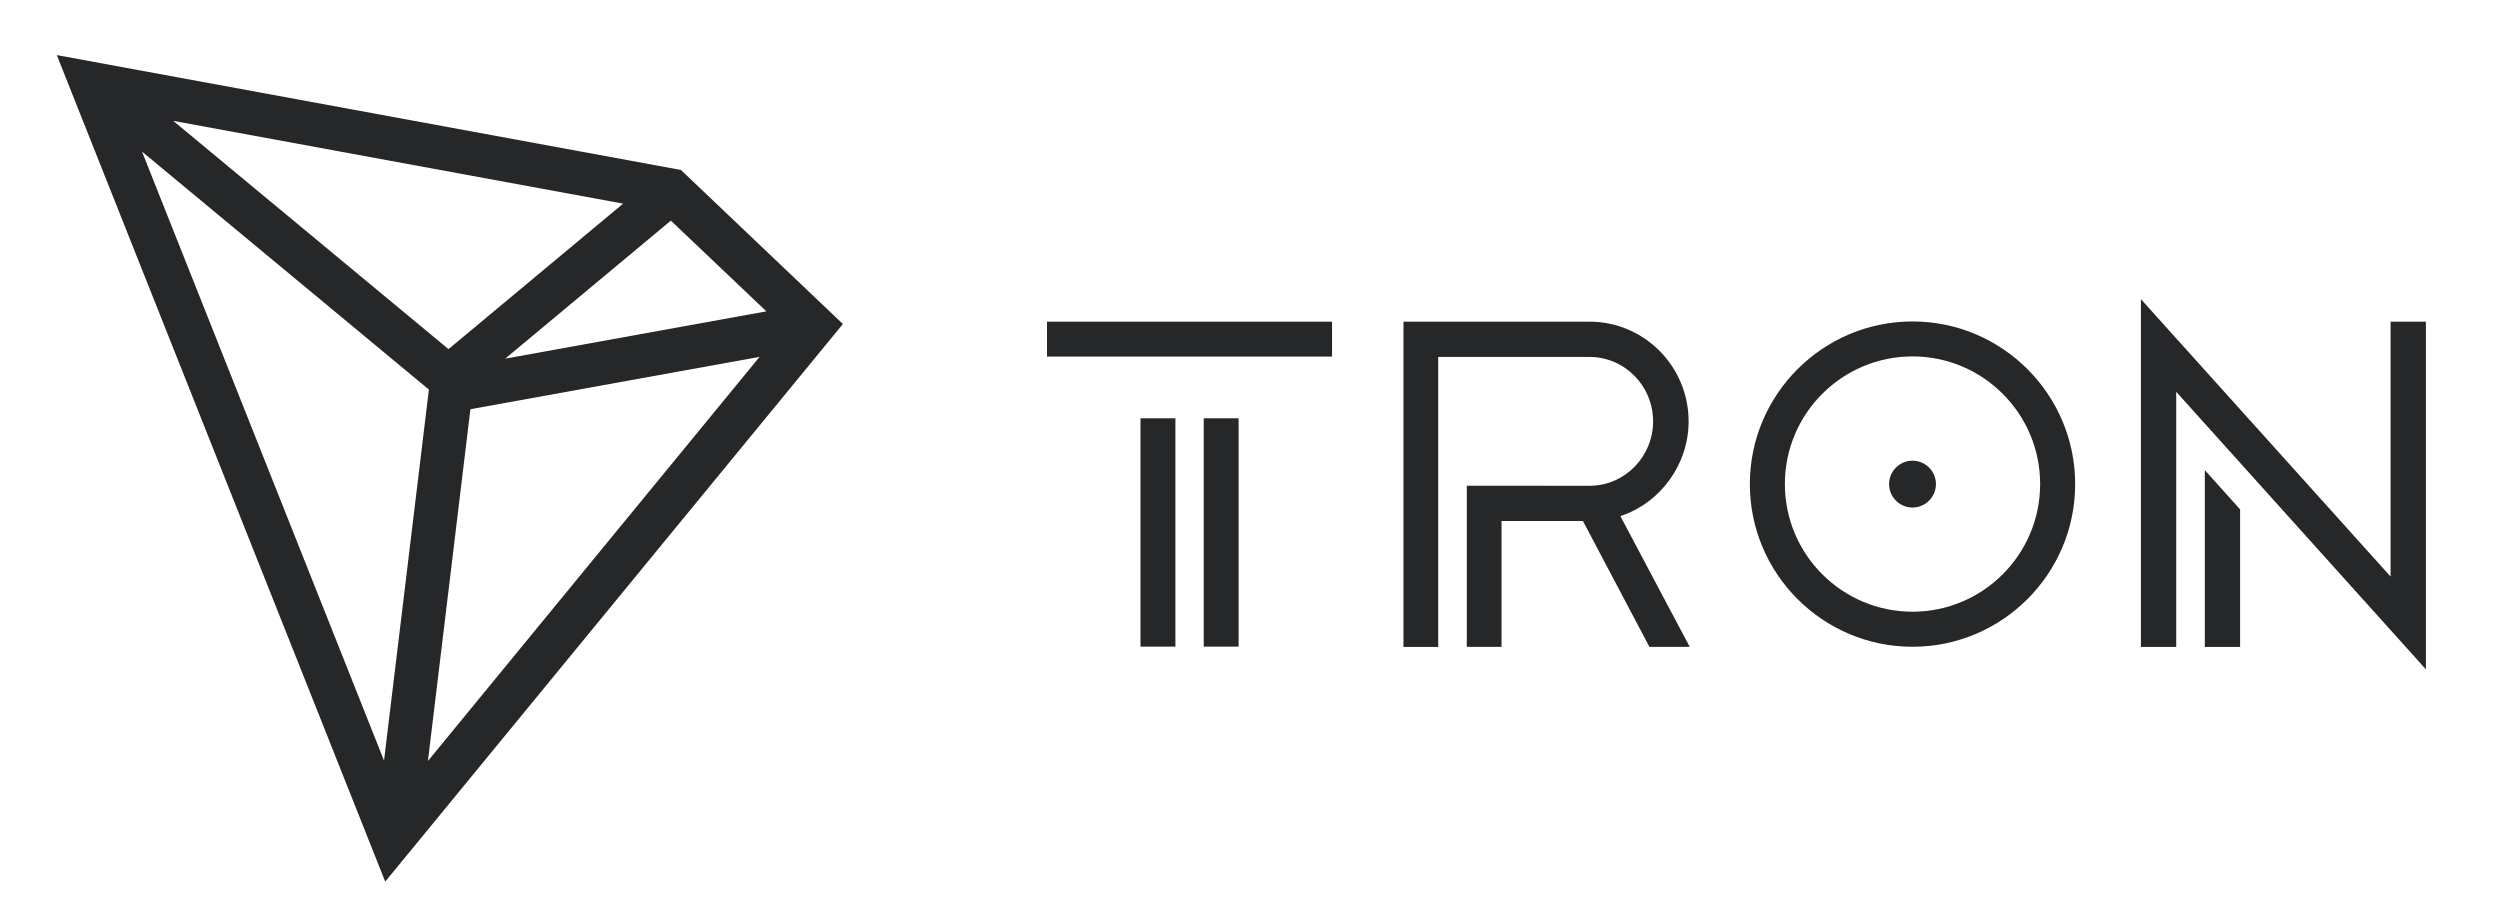 <?xml version="1.0" encoding="UTF-8"?> <svg xmlns="http://www.w3.org/2000/svg" width="117" height="43" viewBox="0 0 117 43" fill="none"> <path d="M31.867 7.954L2.658 2.578L18.028 41.26L39.447 15.164L31.867 7.954ZM31.396 10.325L35.865 14.571L23.642 16.785L31.396 10.325ZM20.989 16.339L8.107 5.656L29.162 9.53L20.989 16.339ZM20.072 18.232L17.972 35.595L6.646 7.095L20.072 18.232ZM22.015 19.151L35.548 16.701L20.027 35.615L22.015 19.151Z" fill="#262729"></path> <path d="M55.009 19.576H53.375V30.262H55.009V19.576Z" fill="#262729"></path> <path d="M62.34 15.054H49V16.688H62.34V15.054Z" fill="#262729"></path> <path d="M57.968 19.576H56.334V30.262H57.968V19.576Z" fill="#262729"></path> <path d="M103.186 30.277H104.837V23.84L103.186 22.003V30.277Z" fill="#262729"></path> <path d="M111.879 15.054V26.983L100.195 14V30.277H101.847V18.337L113.533 31.326V15.054H111.879Z" fill="#262729"></path> <path d="M89.505 15.044C85.308 15.044 81.893 18.459 81.893 22.657C81.893 26.854 85.308 30.269 89.505 30.269C93.703 30.269 97.118 26.854 97.118 22.657C97.118 18.459 93.703 15.044 89.505 15.044ZM89.505 28.628C86.212 28.628 83.532 25.95 83.532 22.654C83.532 19.358 86.209 16.68 89.505 16.68C92.801 16.68 95.479 19.358 95.479 22.654C95.479 25.95 92.799 28.628 89.505 28.628Z" fill="#262729"></path> <path d="M89.505 21.56C88.902 21.56 88.408 22.054 88.408 22.657C88.408 23.259 88.902 23.753 89.505 23.753C90.108 23.753 90.602 23.259 90.602 22.657C90.602 22.054 90.113 21.56 89.505 21.56Z" fill="#262729"></path> <path d="M79.027 19.72C79.027 17.146 76.947 15.054 74.391 15.054H65.682V30.276H67.308V16.705H74.391C76.03 16.705 77.365 18.058 77.365 19.718C77.365 21.369 76.048 22.717 74.424 22.735L68.646 22.732V30.274H70.272V24.384H74.082L77.193 30.274H79.08L75.833 24.153C77.72 23.533 79.027 21.724 79.027 19.72Z" fill="#262729"></path> </svg> 